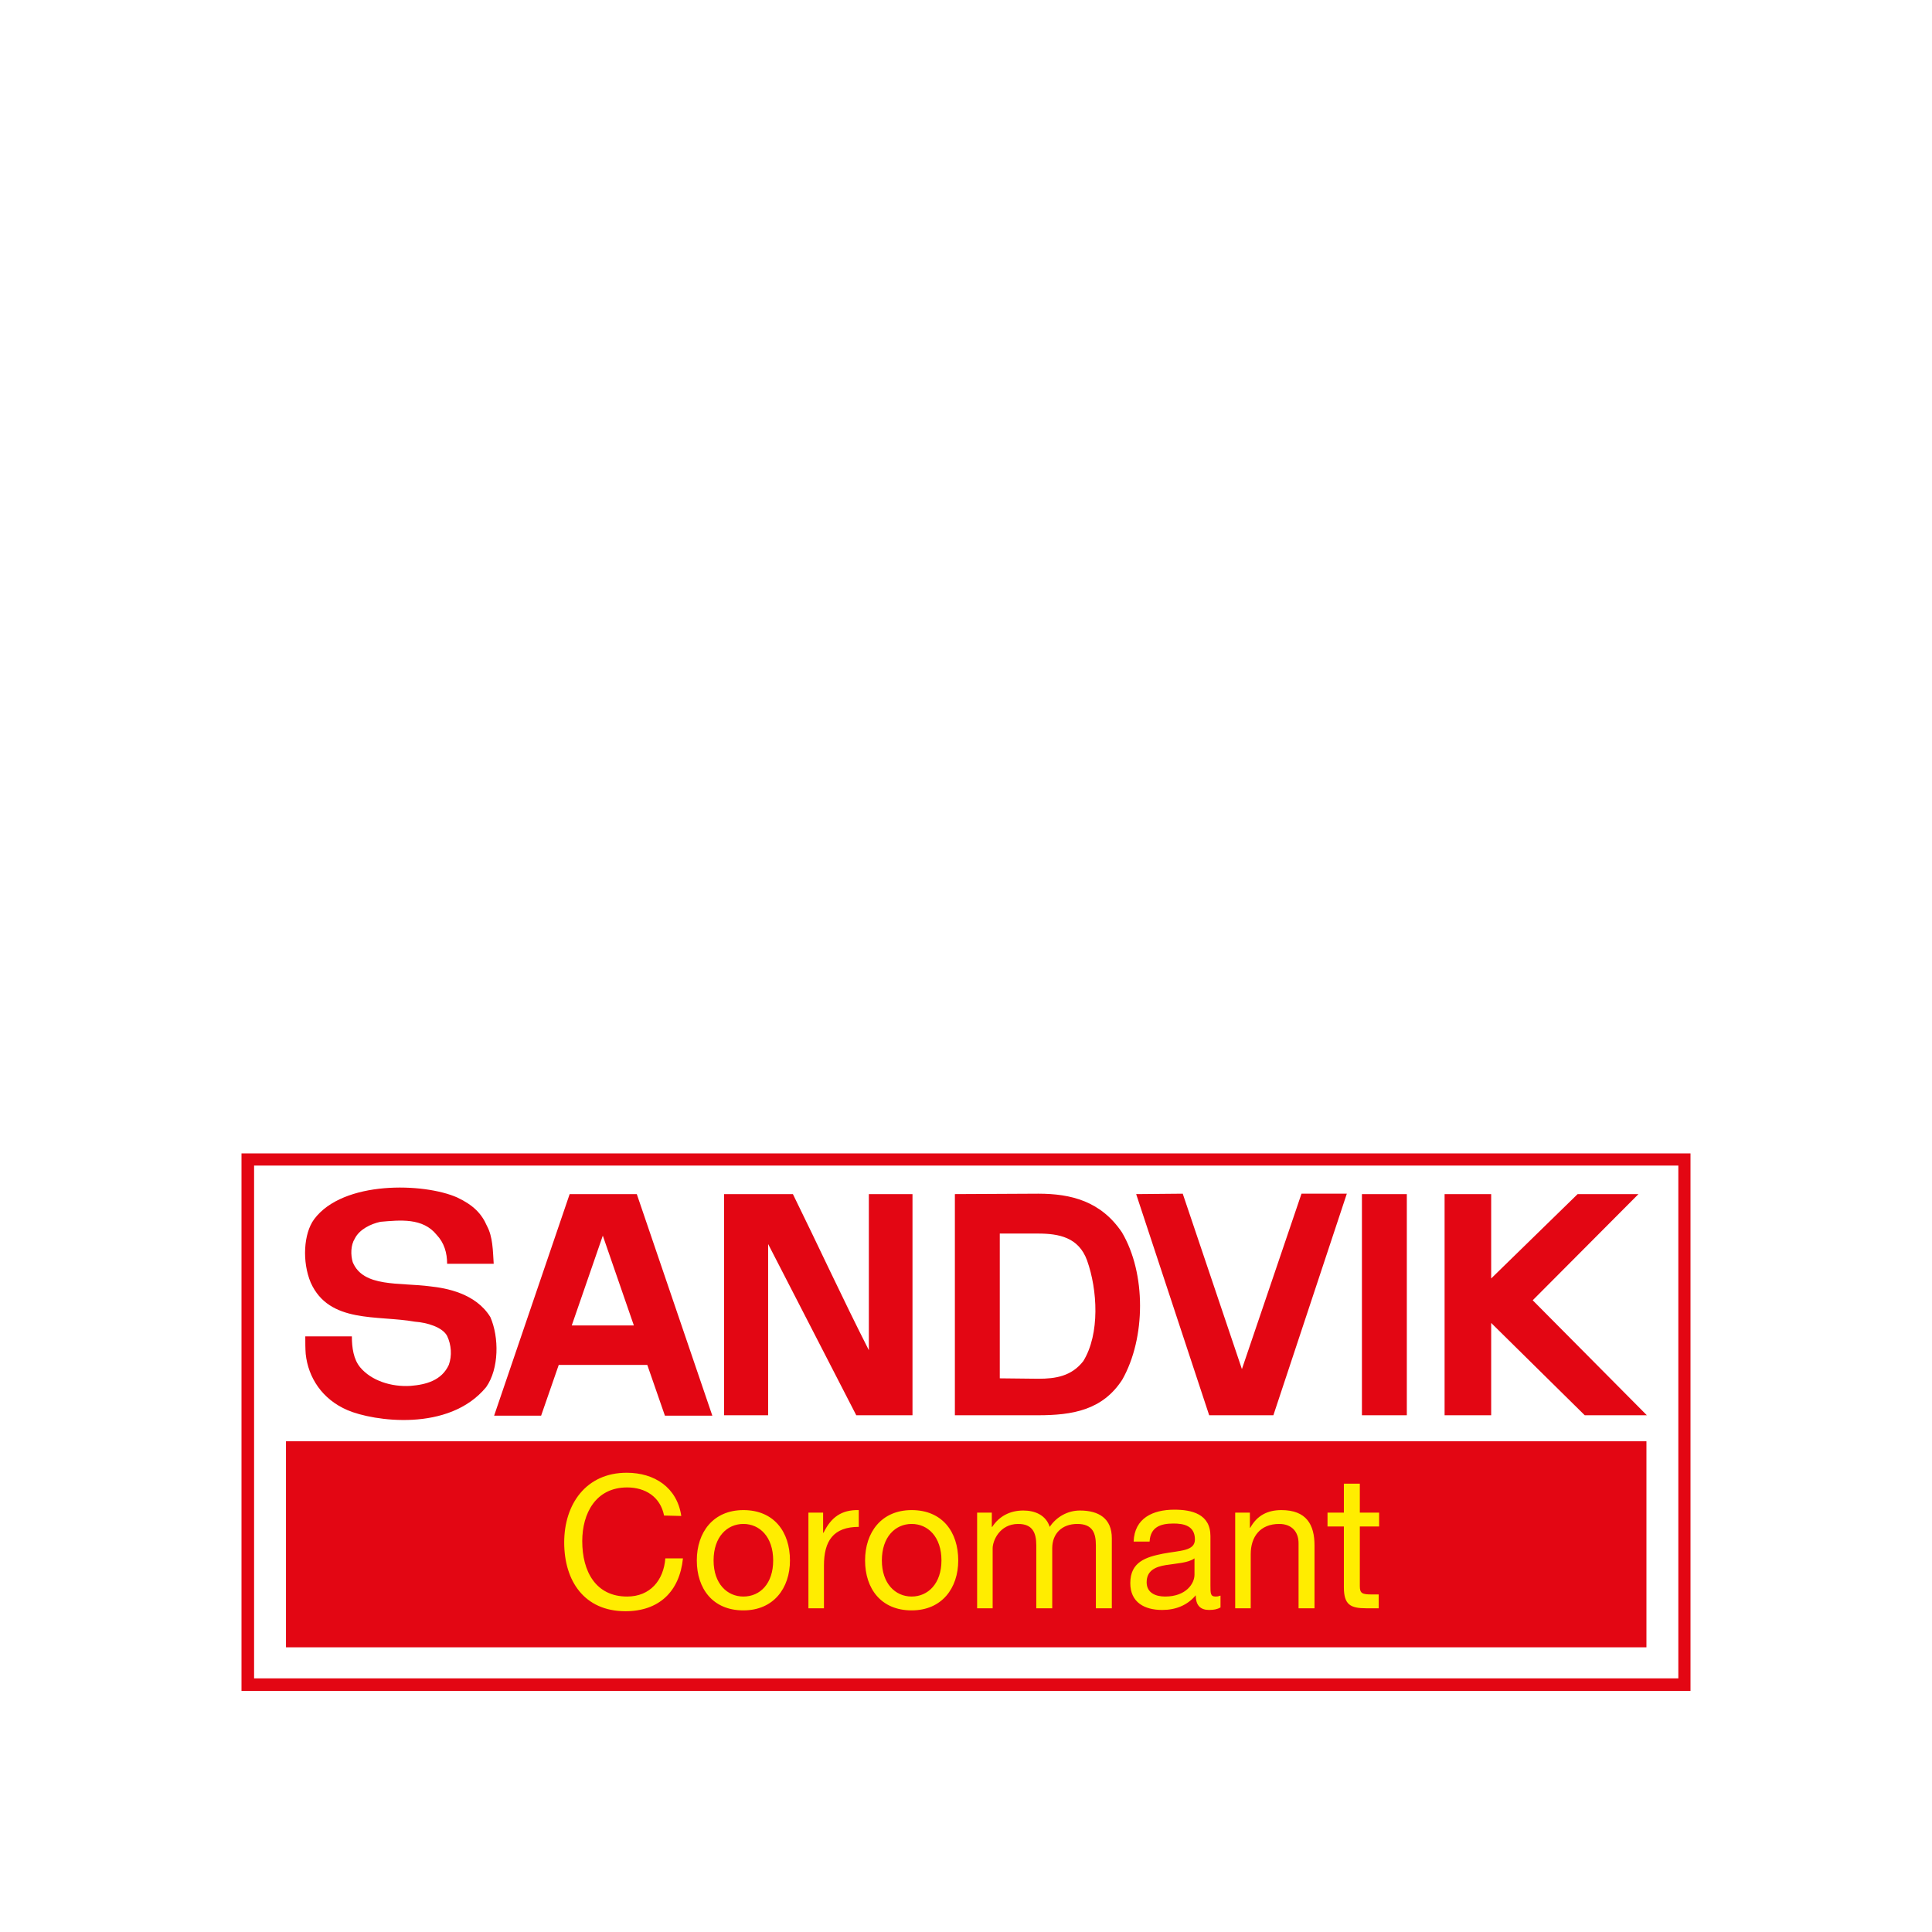 <?xml version="1.0" encoding="UTF-8"?> <svg xmlns="http://www.w3.org/2000/svg" width="1000" height="1000" viewBox="0 0 1000 1000" fill="none"> <rect width="1000" height="1000" fill="white"></rect> <path d="M131.516 603.299H868.701V868.72H131.516V603.299ZM125 875.236H875V597H125V875.236Z" fill="#E30613"></path> <path d="M252.063 634.576C255.104 640.223 255.104 647.391 255.539 654.124H231.429C231.429 648.477 229.909 643.264 225.999 639.137C218.831 630.232 207.103 631.535 196.894 632.404C191.898 633.49 186.034 636.314 183.645 641.092C181.473 644.567 181.473 649.563 182.559 653.255C187.989 666.505 206.668 663.681 222.958 665.853C230.778 666.722 246.199 669.328 253.801 681.709C258.362 692.135 258.362 708.425 251.629 717.982C232.298 741.44 193.202 735.575 179.952 729.928C166.703 724.281 159.535 712.986 158.232 700.823C158.015 697.999 158.015 694.958 158.015 691.7H182.124C182.124 697.565 182.993 703.646 186.468 707.773C192.116 714.507 202.324 717.982 212.533 717.33C220.569 716.679 228.606 714.507 232.298 706.47C234.036 701.692 233.601 696.044 231.429 691.483C229.04 686.922 221.003 684.533 214.705 684.098C195.374 680.623 170.395 685.184 160.838 663.898C156.277 653.038 157.146 638.486 162.576 631.101C177.563 610.901 219.483 612.204 236.642 619.806C244.896 623.716 249.24 628.06 252.063 634.576ZM588.076 618.069L625.869 732.534H659.101L697.111 617.851H673.653L642.811 708.642L612.185 617.851L588.076 618.069ZM728.171 618.069H704.93V732.534H728.171V618.069ZM747.719 618.069V732.534H771.829V684.75L820.265 732.534H852.411L793.332 673.021L848.067 618.069H816.573L771.829 661.726V618.069H747.719ZM374.783 618.069V732.534H397.589V643.916L443.202 732.534H472.307V618.069H449.718V698.868C436.034 671.935 423.653 645.002 410.404 618.069H374.783V618.069ZM494.244 618.069V732.534H537.25C555.061 732.534 570.699 729.928 580.908 714.072C593.071 692.569 593.288 659.12 580.691 637.834C569.831 621.761 554.409 617.851 537.467 617.851L494.244 618.069ZM517.485 638.486C517.485 638.486 537.467 638.486 537.25 638.486C548.11 638.486 558.319 640.44 562.663 652.387C568.093 667.591 569.396 690.397 560.708 704.515C554.626 712.335 546.373 713.638 537.467 713.638L517.485 713.421V638.486ZM329.605 618.069H294.852L255.756 732.752H280.083L289.205 706.47H335.035L344.157 732.752H368.701L329.605 618.069ZM295.938 686.053L312.011 639.572L328.084 686.053H295.938Z" fill="#E30613"></path> <path d="M852.194 746.001H148.024V852.647H852.194V746.001Z" fill="#E30613"></path> <path d="M343.722 784.446C341.768 774.672 333.948 769.893 324.609 769.893C308.319 769.893 301.368 783.36 301.368 797.695C301.368 813.334 308.319 826.366 324.609 826.366C336.555 826.366 343.505 817.895 344.374 806.6H353.497C351.759 823.759 341.116 833.968 323.74 833.968C302.454 833.968 292.028 818.329 292.028 798.347C292.028 778.581 303.323 762.291 324.391 762.291C338.727 762.291 350.456 769.893 352.628 784.663L343.722 784.446ZM384.774 781.622C369.135 781.622 360.664 793.134 360.664 807.686C360.664 822.239 368.918 833.533 384.774 833.533C400.412 833.533 408.883 822.022 408.883 807.686C408.883 792.917 400.63 781.622 384.774 781.622ZM384.774 826.366C376.303 826.366 369.352 819.632 369.352 807.686C369.352 795.523 376.303 788.79 384.774 788.79C393.245 788.79 400.195 795.523 400.195 807.686C400.195 819.632 393.462 826.366 384.774 826.366ZM418.223 832.447H426.477V810.293C426.477 797.695 431.255 790.31 444.504 790.31V781.622C435.599 781.405 430.169 785.315 426.259 793.351H426.042V782.925H418.44V832.447H418.223ZM471.872 781.622C456.233 781.622 447.763 793.134 447.763 807.686C447.763 822.239 456.016 833.533 471.872 833.533C487.511 833.533 495.981 822.022 495.981 807.686C495.981 792.917 487.728 781.622 471.872 781.622ZM471.872 826.366C463.401 826.366 456.451 819.632 456.451 807.686C456.451 795.523 463.401 788.79 471.872 788.79C480.343 788.79 487.293 795.523 487.293 807.686C487.293 819.632 480.343 826.366 471.872 826.366ZM505.538 832.447H513.792V801.387C513.792 797.695 517.267 788.79 527.041 788.79C534.426 788.79 536.381 793.351 536.381 799.867V832.447H544.635V801.387C544.635 793.785 549.63 788.79 557.667 788.79C565.703 788.79 567.224 793.785 567.224 799.867V832.447H575.478V796.175C575.478 785.966 568.744 781.839 558.97 781.839C552.671 781.839 546.807 785.097 543.332 790.31C541.377 784.228 535.729 781.839 529.648 781.839C522.915 781.839 517.267 784.663 513.575 790.31H513.358V782.925H505.756V832.447H505.538ZM631.516 825.931C630.43 826.366 629.778 826.366 629.127 826.366C626.52 826.366 626.52 824.628 626.52 820.719V795.089C626.52 783.577 616.746 781.405 607.841 781.405C596.763 781.405 587.207 785.749 586.772 797.912H595.026C595.46 790.527 600.456 788.573 607.406 788.573C612.619 788.573 618.484 789.659 618.484 796.826C618.484 802.908 610.882 802.474 601.759 804.211C593.288 805.949 585.034 808.338 585.034 819.415C585.034 829.407 592.419 833.316 601.542 833.316C608.492 833.316 614.574 830.927 618.918 825.714C618.918 831.144 621.524 833.316 625.869 833.316C628.475 833.316 630.213 832.882 631.733 832.013V825.931H631.516V825.931ZM618.266 815.071C618.266 819.632 613.922 826.366 603.062 826.366C598.067 826.366 593.505 824.411 593.505 818.981C593.505 812.899 598.067 810.944 603.497 810.076C608.927 809.207 615.008 808.99 618.266 806.6V815.071ZM639.118 832.447H647.372V804.428C647.372 795.523 652.15 788.79 662.141 788.79C668.44 788.79 672.133 792.699 672.133 798.781V832.447H680.386V799.867C680.386 789.224 676.259 781.622 663.227 781.622C656.06 781.622 650.63 784.446 647.154 790.745H646.937V782.925H639.335V832.447H639.118V832.447ZM703.844 767.938H695.591V782.925H687.12V790.093H695.591V821.587C695.591 830.71 699.066 832.447 707.319 832.447H713.618V825.28H709.926C704.93 825.28 703.844 824.628 703.844 820.936V790.093H713.836V782.925H703.844V767.938V767.938Z" fill="#FFED00"></path> </svg> 